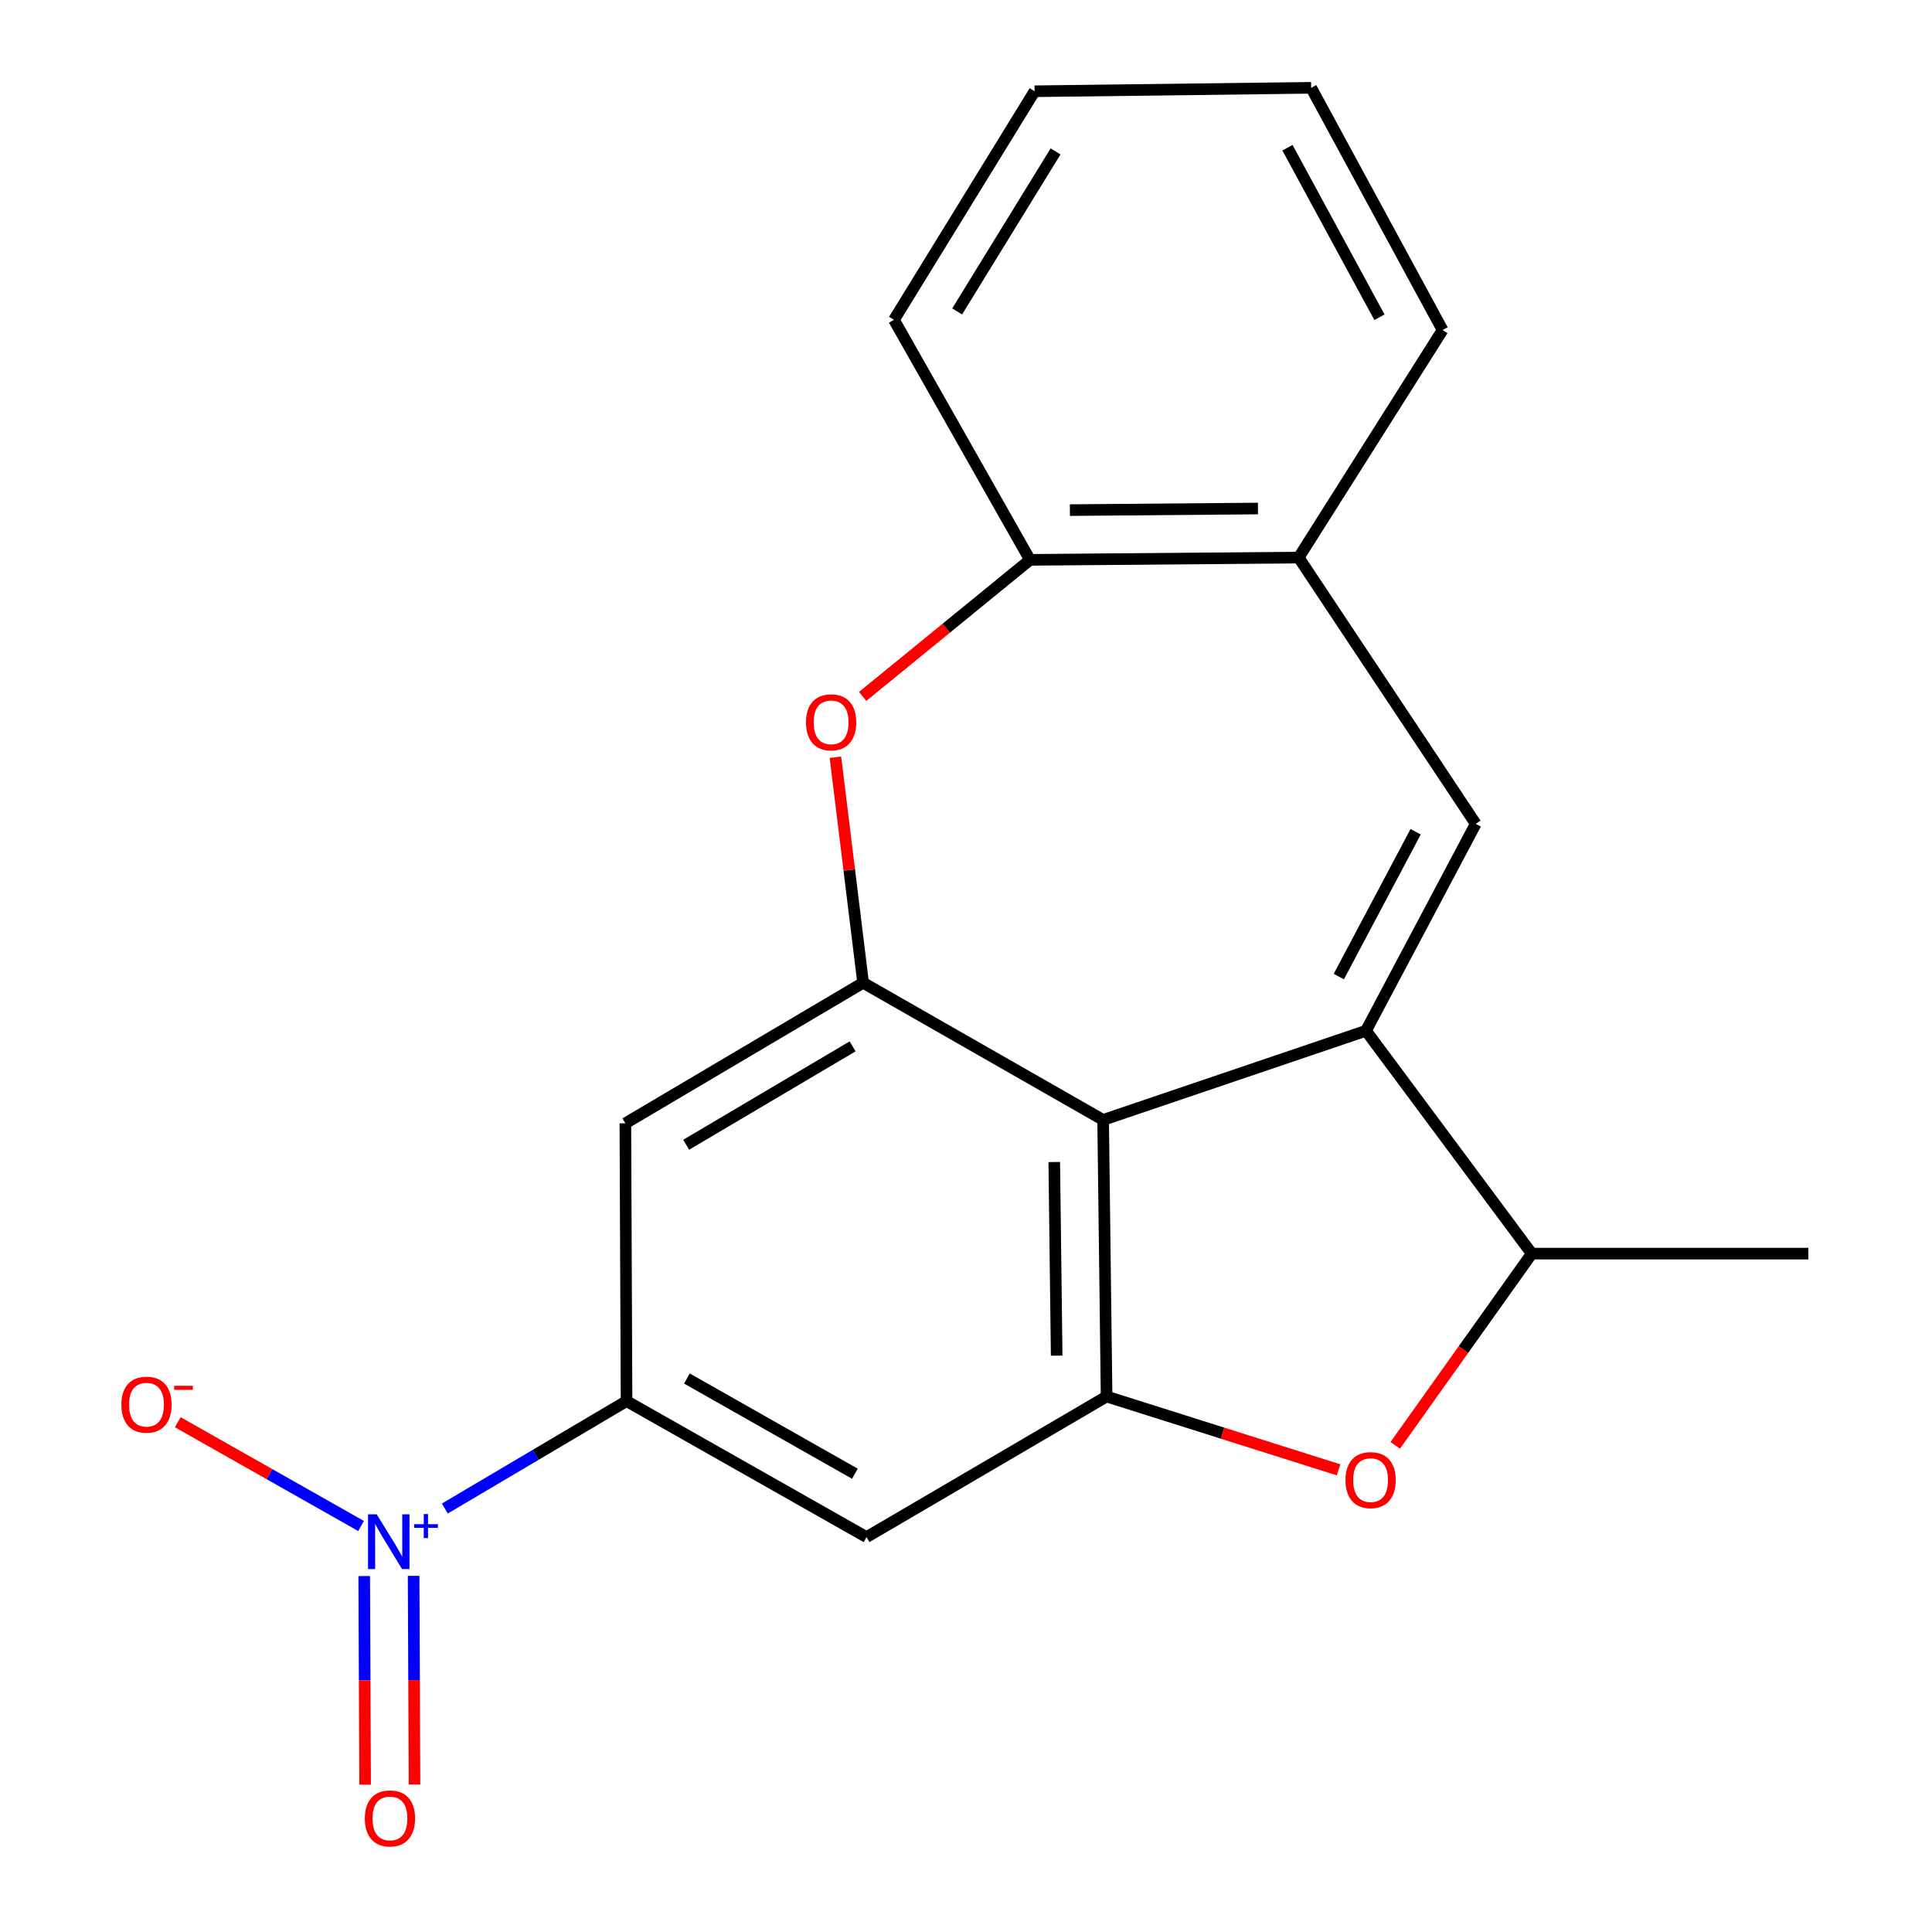 <?xml version='1.0' encoding='iso-8859-1'?>
<svg version='1.1' baseProfile='full'
              xmlns='http://www.w3.org/2000/svg'
                      xmlns:rdkit='http://www.rdkit.org/xml'
                      xmlns:xlink='http://www.w3.org/1999/xlink'
                  xml:space='preserve'
width='1000px' height='1000px' viewBox='0 0 1000 1000'>
<!-- END OF HEADER -->
<rect style='opacity:1.0;fill:#FFFFFF;stroke:none' width='1000' height='1000' x='0' y='0'> </rect>
<path class='bond-0' d='M 707.035,533.521 L 570.98,579.672' style='fill:none;fill-rule:evenodd;stroke:#000000;stroke-width:6px;stroke-linecap:butt;stroke-linejoin:miter;stroke-opacity:1' />
<path class='bond-4' d='M 707.035,533.521 L 763.84,426.43' style='fill:none;fill-rule:evenodd;stroke:#000000;stroke-width:6px;stroke-linecap:butt;stroke-linejoin:miter;stroke-opacity:1' />
<path class='bond-4' d='M 692.968,505.476 L 732.732,430.512' style='fill:none;fill-rule:evenodd;stroke:#000000;stroke-width:6px;stroke-linecap:butt;stroke-linejoin:miter;stroke-opacity:1' />
<path class='bond-8' d='M 707.035,533.521 L 792.833,648.879' style='fill:none;fill-rule:evenodd;stroke:#000000;stroke-width:6px;stroke-linecap:butt;stroke-linejoin:miter;stroke-opacity:1' />
<path class='bond-2' d='M 570.98,579.672 L 572.77,722.829' style='fill:none;fill-rule:evenodd;stroke:#000000;stroke-width:6px;stroke-linecap:butt;stroke-linejoin:miter;stroke-opacity:1' />
<path class='bond-2' d='M 545.682,601.466 L 546.935,701.675' style='fill:none;fill-rule:evenodd;stroke:#000000;stroke-width:6px;stroke-linecap:butt;stroke-linejoin:miter;stroke-opacity:1' />
<path class='bond-3' d='M 570.98,579.672 L 446.744,508.676' style='fill:none;fill-rule:evenodd;stroke:#000000;stroke-width:6px;stroke-linecap:butt;stroke-linejoin:miter;stroke-opacity:1' />
<path class='bond-1' d='M 230.246,780.814 L 277.272,753.008' style='fill:none;fill-rule:evenodd;stroke:#0000FF;stroke-width:6px;stroke-linecap:butt;stroke-linejoin:miter;stroke-opacity:1' />
<path class='bond-1' d='M 277.272,753.008 L 324.298,725.202' style='fill:none;fill-rule:evenodd;stroke:#000000;stroke-width:6px;stroke-linecap:butt;stroke-linejoin:miter;stroke-opacity:1' />
<path class='bond-13' d='M 186.884,789.853 L 139.451,762.998' style='fill:none;fill-rule:evenodd;stroke:#0000FF;stroke-width:6px;stroke-linecap:butt;stroke-linejoin:miter;stroke-opacity:1' />
<path class='bond-13' d='M 139.451,762.998 L 92.017,736.143' style='fill:none;fill-rule:evenodd;stroke:#FF0000;stroke-width:6px;stroke-linecap:butt;stroke-linejoin:miter;stroke-opacity:1' />
<path class='bond-14' d='M 188.518,815.767 L 188.749,869.748' style='fill:none;fill-rule:evenodd;stroke:#0000FF;stroke-width:6px;stroke-linecap:butt;stroke-linejoin:miter;stroke-opacity:1' />
<path class='bond-14' d='M 188.749,869.748 L 188.979,923.729' style='fill:none;fill-rule:evenodd;stroke:#FF0000;stroke-width:6px;stroke-linecap:butt;stroke-linejoin:miter;stroke-opacity:1' />
<path class='bond-14' d='M 214.087,815.658 L 214.317,869.639' style='fill:none;fill-rule:evenodd;stroke:#0000FF;stroke-width:6px;stroke-linecap:butt;stroke-linejoin:miter;stroke-opacity:1' />
<path class='bond-14' d='M 214.317,869.639 L 214.548,923.62' style='fill:none;fill-rule:evenodd;stroke:#FF0000;stroke-width:6px;stroke-linecap:butt;stroke-linejoin:miter;stroke-opacity:1' />
<path class='bond-9' d='M 572.77,722.829 L 448.52,795.601' style='fill:none;fill-rule:evenodd;stroke:#000000;stroke-width:6px;stroke-linecap:butt;stroke-linejoin:miter;stroke-opacity:1' />
<path class='bond-20' d='M 572.77,722.829 L 632.804,741.807' style='fill:none;fill-rule:evenodd;stroke:#000000;stroke-width:6px;stroke-linecap:butt;stroke-linejoin:miter;stroke-opacity:1' />
<path class='bond-20' d='M 632.804,741.807 L 692.838,760.784' style='fill:none;fill-rule:evenodd;stroke:#FF0000;stroke-width:6px;stroke-linecap:butt;stroke-linejoin:miter;stroke-opacity:1' />
<path class='bond-6' d='M 446.744,508.676 L 439.578,450.31' style='fill:none;fill-rule:evenodd;stroke:#000000;stroke-width:6px;stroke-linecap:butt;stroke-linejoin:miter;stroke-opacity:1' />
<path class='bond-6' d='M 439.578,450.31 L 432.411,391.944' style='fill:none;fill-rule:evenodd;stroke:#FF0000;stroke-width:6px;stroke-linecap:butt;stroke-linejoin:miter;stroke-opacity:1' />
<path class='bond-10' d='M 446.744,508.676 L 323.687,581.434' style='fill:none;fill-rule:evenodd;stroke:#000000;stroke-width:6px;stroke-linecap:butt;stroke-linejoin:miter;stroke-opacity:1' />
<path class='bond-10' d='M 441.299,541.599 L 355.159,592.53' style='fill:none;fill-rule:evenodd;stroke:#000000;stroke-width:6px;stroke-linecap:butt;stroke-linejoin:miter;stroke-opacity:1' />
<path class='bond-11' d='M 763.84,426.43 L 672.19,288.6' style='fill:none;fill-rule:evenodd;stroke:#000000;stroke-width:6px;stroke-linecap:butt;stroke-linejoin:miter;stroke-opacity:1' />
<path class='bond-5' d='M 722.177,748.111 L 757.505,698.495' style='fill:none;fill-rule:evenodd;stroke:#FF0000;stroke-width:6px;stroke-linecap:butt;stroke-linejoin:miter;stroke-opacity:1' />
<path class='bond-5' d='M 757.505,698.495 L 792.833,648.879' style='fill:none;fill-rule:evenodd;stroke:#000000;stroke-width:6px;stroke-linecap:butt;stroke-linejoin:miter;stroke-opacity:1' />
<path class='bond-21' d='M 446.503,360.467 L 489.814,325.123' style='fill:none;fill-rule:evenodd;stroke:#FF0000;stroke-width:6px;stroke-linecap:butt;stroke-linejoin:miter;stroke-opacity:1' />
<path class='bond-21' d='M 489.814,325.123 L 533.124,289.779' style='fill:none;fill-rule:evenodd;stroke:#000000;stroke-width:6px;stroke-linecap:butt;stroke-linejoin:miter;stroke-opacity:1' />
<path class='bond-7' d='M 324.298,725.202 L 323.687,581.434' style='fill:none;fill-rule:evenodd;stroke:#000000;stroke-width:6px;stroke-linecap:butt;stroke-linejoin:miter;stroke-opacity:1' />
<path class='bond-22' d='M 324.298,725.202 L 448.52,795.601' style='fill:none;fill-rule:evenodd;stroke:#000000;stroke-width:6px;stroke-linecap:butt;stroke-linejoin:miter;stroke-opacity:1' />
<path class='bond-22' d='M 355.538,713.517 L 442.493,762.796' style='fill:none;fill-rule:evenodd;stroke:#000000;stroke-width:6px;stroke-linecap:butt;stroke-linejoin:miter;stroke-opacity:1' />
<path class='bond-15' d='M 792.833,648.879 L 935.99,648.879' style='fill:none;fill-rule:evenodd;stroke:#000000;stroke-width:6px;stroke-linecap:butt;stroke-linejoin:miter;stroke-opacity:1' />
<path class='bond-12' d='M 672.19,288.6 L 533.124,289.779' style='fill:none;fill-rule:evenodd;stroke:#000000;stroke-width:6px;stroke-linecap:butt;stroke-linejoin:miter;stroke-opacity:1' />
<path class='bond-12' d='M 651.114,263.209 L 553.768,264.034' style='fill:none;fill-rule:evenodd;stroke:#000000;stroke-width:6px;stroke-linecap:butt;stroke-linejoin:miter;stroke-opacity:1' />
<path class='bond-16' d='M 672.19,288.6 L 746.681,170.827' style='fill:none;fill-rule:evenodd;stroke:#000000;stroke-width:6px;stroke-linecap:butt;stroke-linejoin:miter;stroke-opacity:1' />
<path class='bond-17' d='M 533.124,289.779 L 462.725,165.543' style='fill:none;fill-rule:evenodd;stroke:#000000;stroke-width:6px;stroke-linecap:butt;stroke-linejoin:miter;stroke-opacity:1' />
<path class='bond-19' d='M 746.681,170.827 L 678.654,45.455' style='fill:none;fill-rule:evenodd;stroke:#000000;stroke-width:6px;stroke-linecap:butt;stroke-linejoin:miter;stroke-opacity:1' />
<path class='bond-19' d='M 714.003,164.215 L 666.384,76.455' style='fill:none;fill-rule:evenodd;stroke:#000000;stroke-width:6px;stroke-linecap:butt;stroke-linejoin:miter;stroke-opacity:1' />
<path class='bond-23' d='M 462.725,165.543 L 535.497,47.23' style='fill:none;fill-rule:evenodd;stroke:#000000;stroke-width:6px;stroke-linecap:butt;stroke-linejoin:miter;stroke-opacity:1' />
<path class='bond-23' d='M 495.42,161.192 L 546.36,78.373' style='fill:none;fill-rule:evenodd;stroke:#000000;stroke-width:6px;stroke-linecap:butt;stroke-linejoin:miter;stroke-opacity:1' />
<path class='bond-18' d='M 535.497,47.23 L 678.654,45.455' style='fill:none;fill-rule:evenodd;stroke:#000000;stroke-width:6px;stroke-linecap:butt;stroke-linejoin:miter;stroke-opacity:1' />
<path  class='atom-2' d='M 194.967 783.813
L 204.247 798.813
Q 205.167 800.293, 206.647 802.973
Q 208.127 805.653, 208.207 805.813
L 208.207 783.813
L 211.967 783.813
L 211.967 812.133
L 208.087 812.133
L 198.127 795.733
Q 196.967 793.813, 195.727 791.613
Q 194.527 789.413, 194.167 788.733
L 194.167 812.133
L 190.487 812.133
L 190.487 783.813
L 194.967 783.813
' fill='#0000FF'/>
<path  class='atom-2' d='M 214.343 788.918
L 219.333 788.918
L 219.333 783.664
L 221.55 783.664
L 221.55 788.918
L 226.672 788.918
L 226.672 790.819
L 221.55 790.819
L 221.55 796.099
L 219.333 796.099
L 219.333 790.819
L 214.343 790.819
L 214.343 788.918
' fill='#0000FF'/>
<path  class='atom-6' d='M 696.421 766.106
Q 696.421 759.306, 699.781 755.506
Q 703.141 751.706, 709.421 751.706
Q 715.701 751.706, 719.061 755.506
Q 722.421 759.306, 722.421 766.106
Q 722.421 772.986, 719.021 776.906
Q 715.621 780.786, 709.421 780.786
Q 703.181 780.786, 699.781 776.906
Q 696.421 773.026, 696.421 766.106
M 709.421 777.586
Q 713.741 777.586, 716.061 774.706
Q 718.421 771.786, 718.421 766.106
Q 718.421 760.546, 716.061 757.746
Q 713.741 754.906, 709.421 754.906
Q 705.101 754.906, 702.741 757.706
Q 700.421 760.506, 700.421 766.106
Q 700.421 771.826, 702.741 774.706
Q 705.101 777.586, 709.421 777.586
' fill='#FF0000'/>
<path  class='atom-7' d='M 417.182 373.867
Q 417.182 367.067, 420.542 363.267
Q 423.902 359.467, 430.182 359.467
Q 436.462 359.467, 439.822 363.267
Q 443.182 367.067, 443.182 373.867
Q 443.182 380.747, 439.782 384.667
Q 436.382 388.547, 430.182 388.547
Q 423.942 388.547, 420.542 384.667
Q 417.182 380.787, 417.182 373.867
M 430.182 385.347
Q 434.502 385.347, 436.822 382.467
Q 439.182 379.547, 439.182 373.867
Q 439.182 368.307, 436.822 365.507
Q 434.502 362.667, 430.182 362.667
Q 425.862 362.667, 423.502 365.467
Q 421.182 368.267, 421.182 373.867
Q 421.182 379.587, 423.502 382.467
Q 425.862 385.347, 430.182 385.347
' fill='#FF0000'/>
<path  class='atom-14' d='M 62.826 727.057
Q 62.826 720.257, 66.186 716.457
Q 69.546 712.657, 75.826 712.657
Q 82.106 712.657, 85.466 716.457
Q 88.826 720.257, 88.826 727.057
Q 88.826 733.937, 85.426 737.857
Q 82.026 741.737, 75.826 741.737
Q 69.586 741.737, 66.186 737.857
Q 62.826 733.977, 62.826 727.057
M 75.826 738.537
Q 80.146 738.537, 82.466 735.657
Q 84.826 732.737, 84.826 727.057
Q 84.826 721.497, 82.466 718.697
Q 80.146 715.857, 75.826 715.857
Q 71.506 715.857, 69.146 718.657
Q 66.826 721.457, 66.826 727.057
Q 66.826 732.777, 69.146 735.657
Q 71.506 738.537, 75.826 738.537
' fill='#FF0000'/>
<path  class='atom-14' d='M 90.146 717.28
L 99.835 717.28
L 99.835 719.392
L 90.146 719.392
L 90.146 717.28
' fill='#FF0000'/>
<path  class='atom-15' d='M 188.838 941.21
Q 188.838 934.41, 192.198 930.61
Q 195.558 926.81, 201.838 926.81
Q 208.118 926.81, 211.478 930.61
Q 214.838 934.41, 214.838 941.21
Q 214.838 948.09, 211.438 952.01
Q 208.038 955.89, 201.838 955.89
Q 195.598 955.89, 192.198 952.01
Q 188.838 948.13, 188.838 941.21
M 201.838 952.69
Q 206.158 952.69, 208.478 949.81
Q 210.838 946.89, 210.838 941.21
Q 210.838 935.65, 208.478 932.85
Q 206.158 930.01, 201.838 930.01
Q 197.518 930.01, 195.158 932.81
Q 192.838 935.61, 192.838 941.21
Q 192.838 946.93, 195.158 949.81
Q 197.518 952.69, 201.838 952.69
' fill='#FF0000'/>
</svg>

